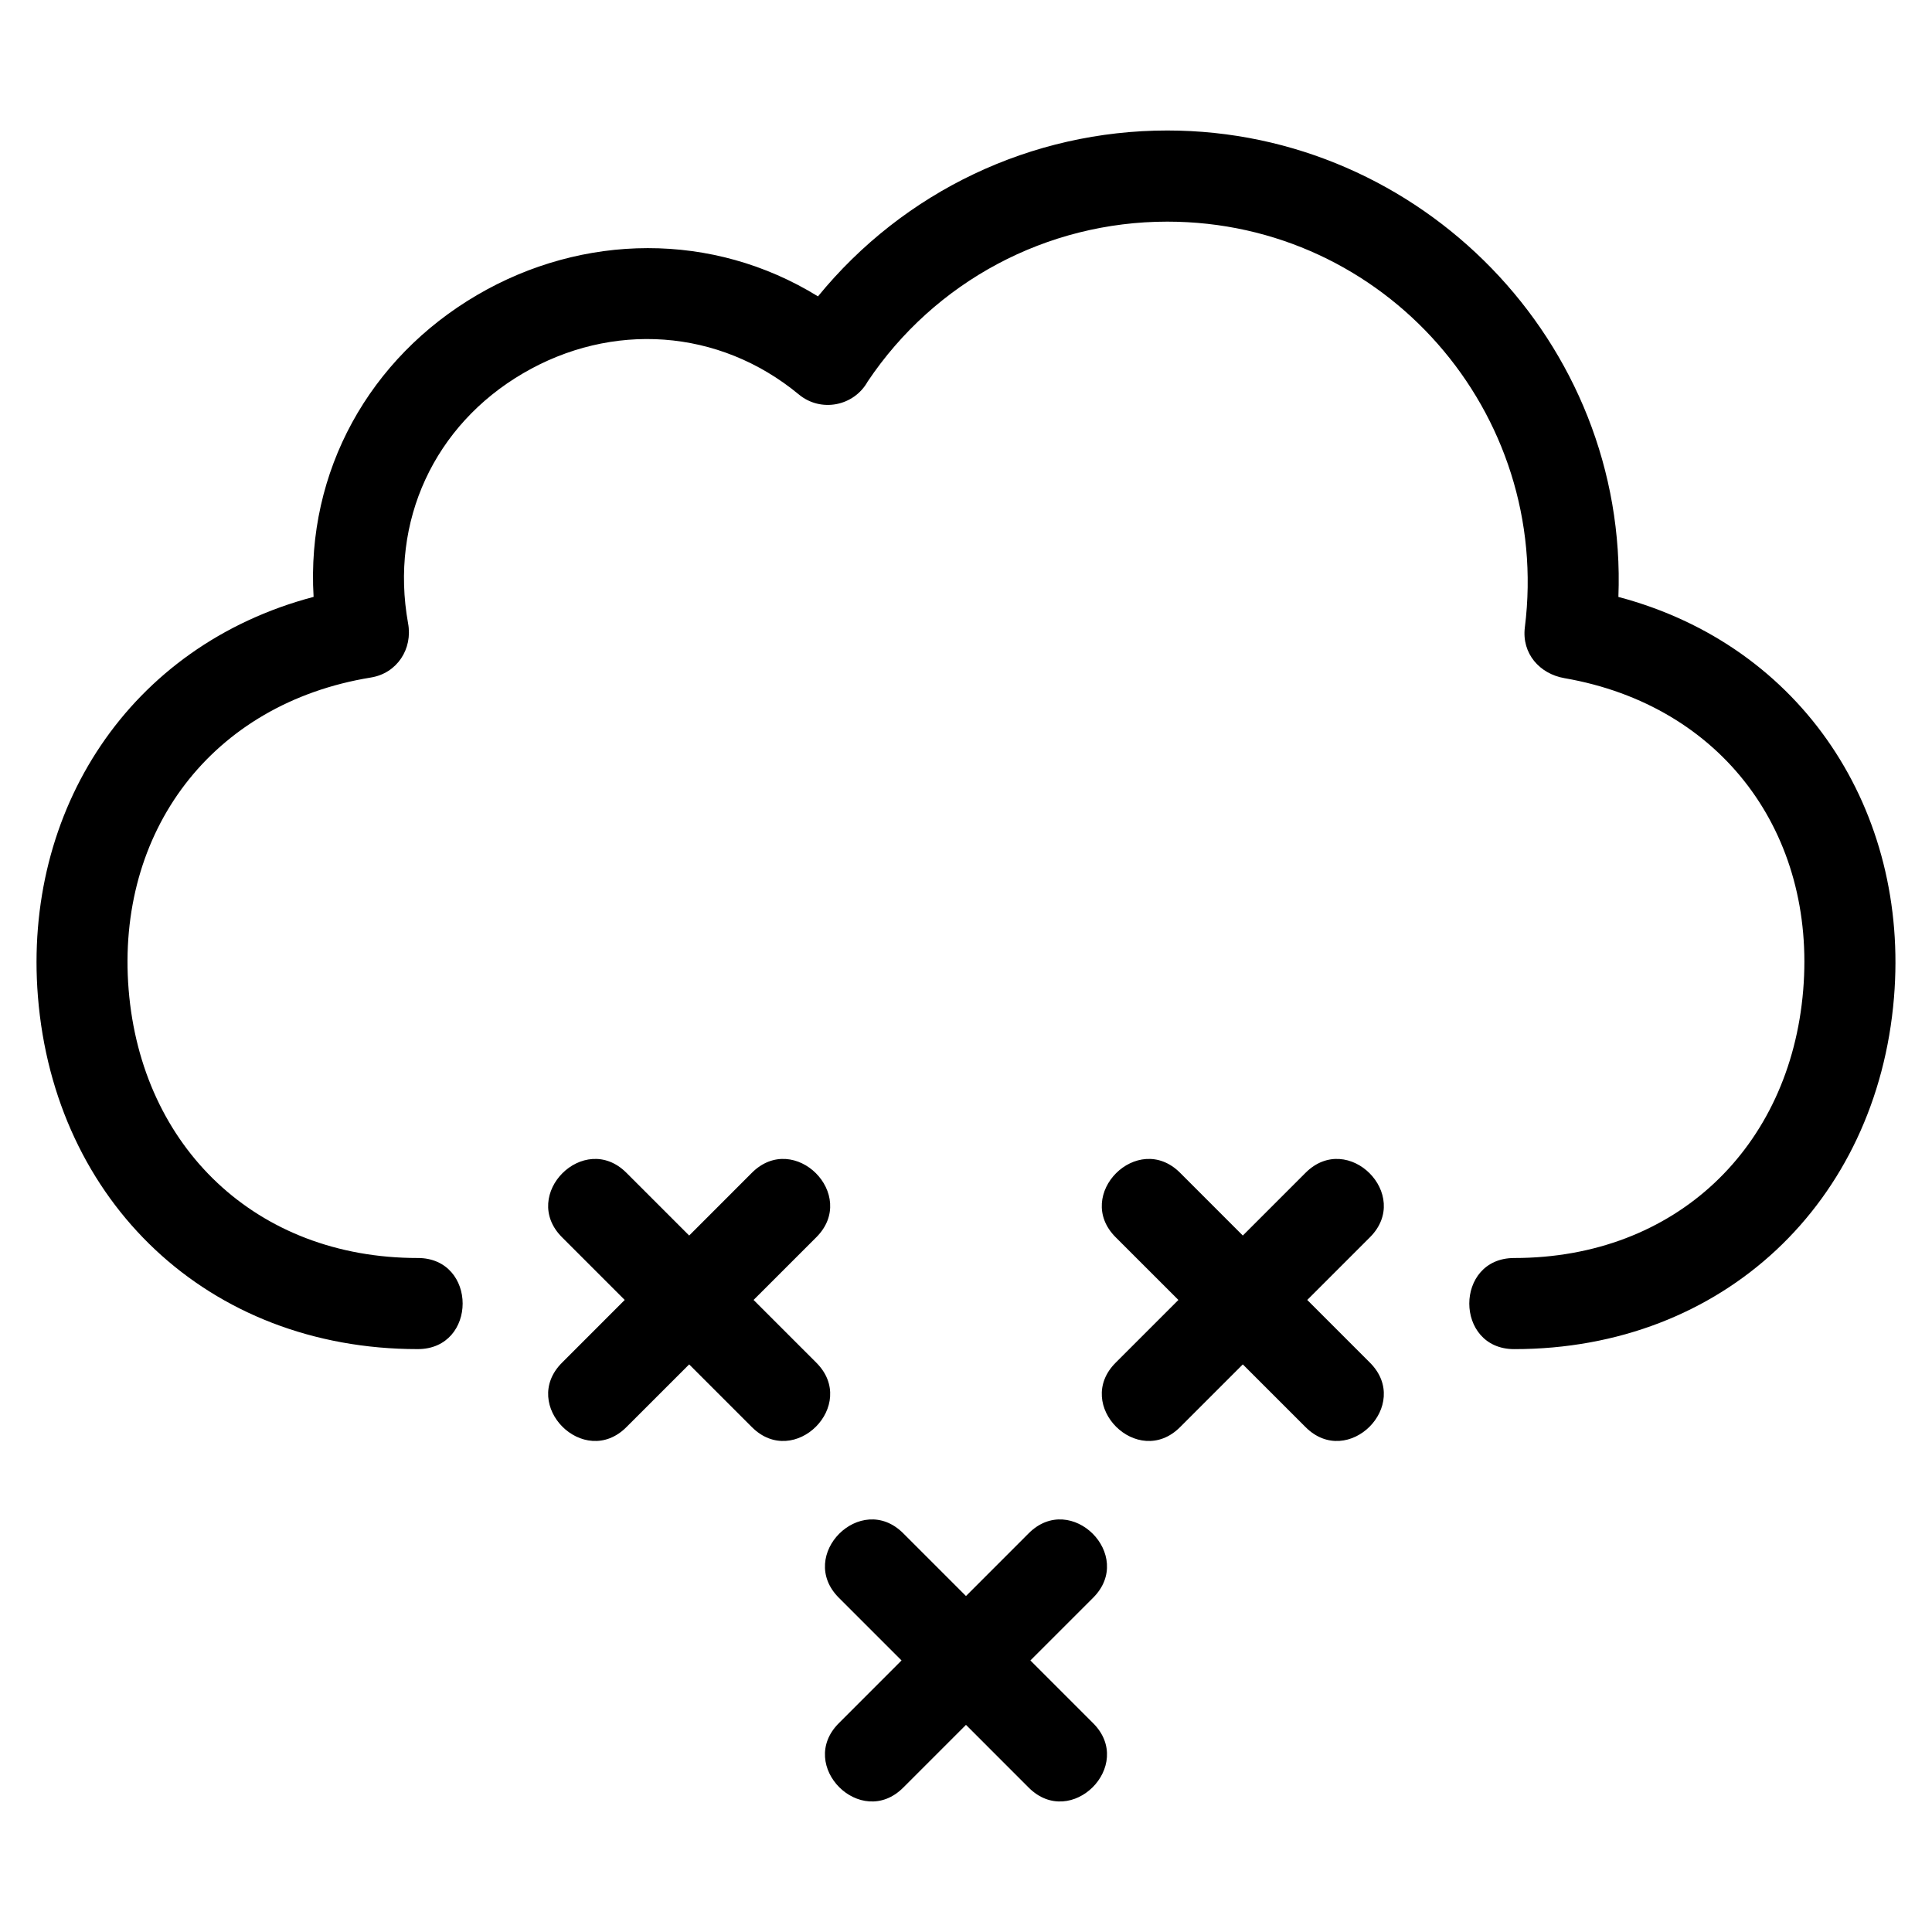 <?xml version="1.0" encoding="UTF-8"?>
<!-- Uploaded to: SVG Repo, www.svgrepo.com, Generator: SVG Repo Mixer Tools -->
<svg fill="#000000" width="800px" height="800px" version="1.1" viewBox="144 144 512 512" xmlns="http://www.w3.org/2000/svg">
 <path d="m254.7 477.38c15.875 0 15.875 24.148 0 24.148-55.648 0-96.273-39.102-100.65-93.398-3.965-49.242 24.117-93.023 73.055-105.95-1.988-33.324 14.836-63.32 43.344-80 28.008-16.387 62.422-16.859 90.324 0.363 22.754-27.844 56.57-43.961 92.578-43.961 67.219 0 122.14 56.238 119.54 123.61 48.98 12.984 77.125 56.898 73.031 106.21-4.488 54.137-45.172 93.133-100.64 93.133-15.875 0-15.875-24.148 0-24.148 42.789 0 73.125-29.301 76.582-70.965 3.434-41.387-21.316-75.406-63.238-82.695-6.598-1.129-11.379-6.527-10.527-13.449 7.152-56.918-37.07-107.54-94.758-107.54-31.949 0-61.605 15.824-79.391 42.363-3.648 6.551-12.406 8.277-18.238 3.445-21.219-17.555-49.641-19.332-73.102-5.606-23.5 13.75-35.34 39.16-30.469 66.211 1.285 6.812-2.91 13.277-9.844 14.398-42.32 6.887-67.562 40.98-64.207 82.695 3.363 41.727 33.793 71.141 76.602 71.141zm161.92 72.953c11.23-11.23 28.309 5.844 17.078 17.078l-16.633 16.625 16.633 16.633c11.23 11.23-5.848 28.301-17.078 17.07l-16.625-16.633-16.633 16.633c-11.23 11.23-28.301-5.844-17.07-17.07l16.625-16.633-16.625-16.625c-11.23-11.234 5.844-28.309 17.07-17.078l16.633 16.633zm73.371-95.535c11.23-11.23 28.301 5.848 17.07 17.078l-16.625 16.625 16.625 16.633c11.23 11.23-5.844 28.301-17.07 17.07l-16.633-16.625-16.625 16.625c-11.234 11.23-28.309-5.844-17.078-17.07l16.633-16.633-16.633-16.625c-11.23-11.23 5.844-28.309 17.078-17.078l16.625 16.633zm-146.73 0c11.23-11.23 28.309 5.848 17.078 17.078l-16.633 16.625 16.633 16.633c11.23 11.23-5.848 28.301-17.078 17.07l-16.625-16.625-16.633 16.625c-11.23 11.23-28.301-5.844-17.07-17.07l16.625-16.633-16.625-16.625c-11.23-11.23 5.844-28.309 17.07-17.078l16.633 16.633z"/>
</svg>